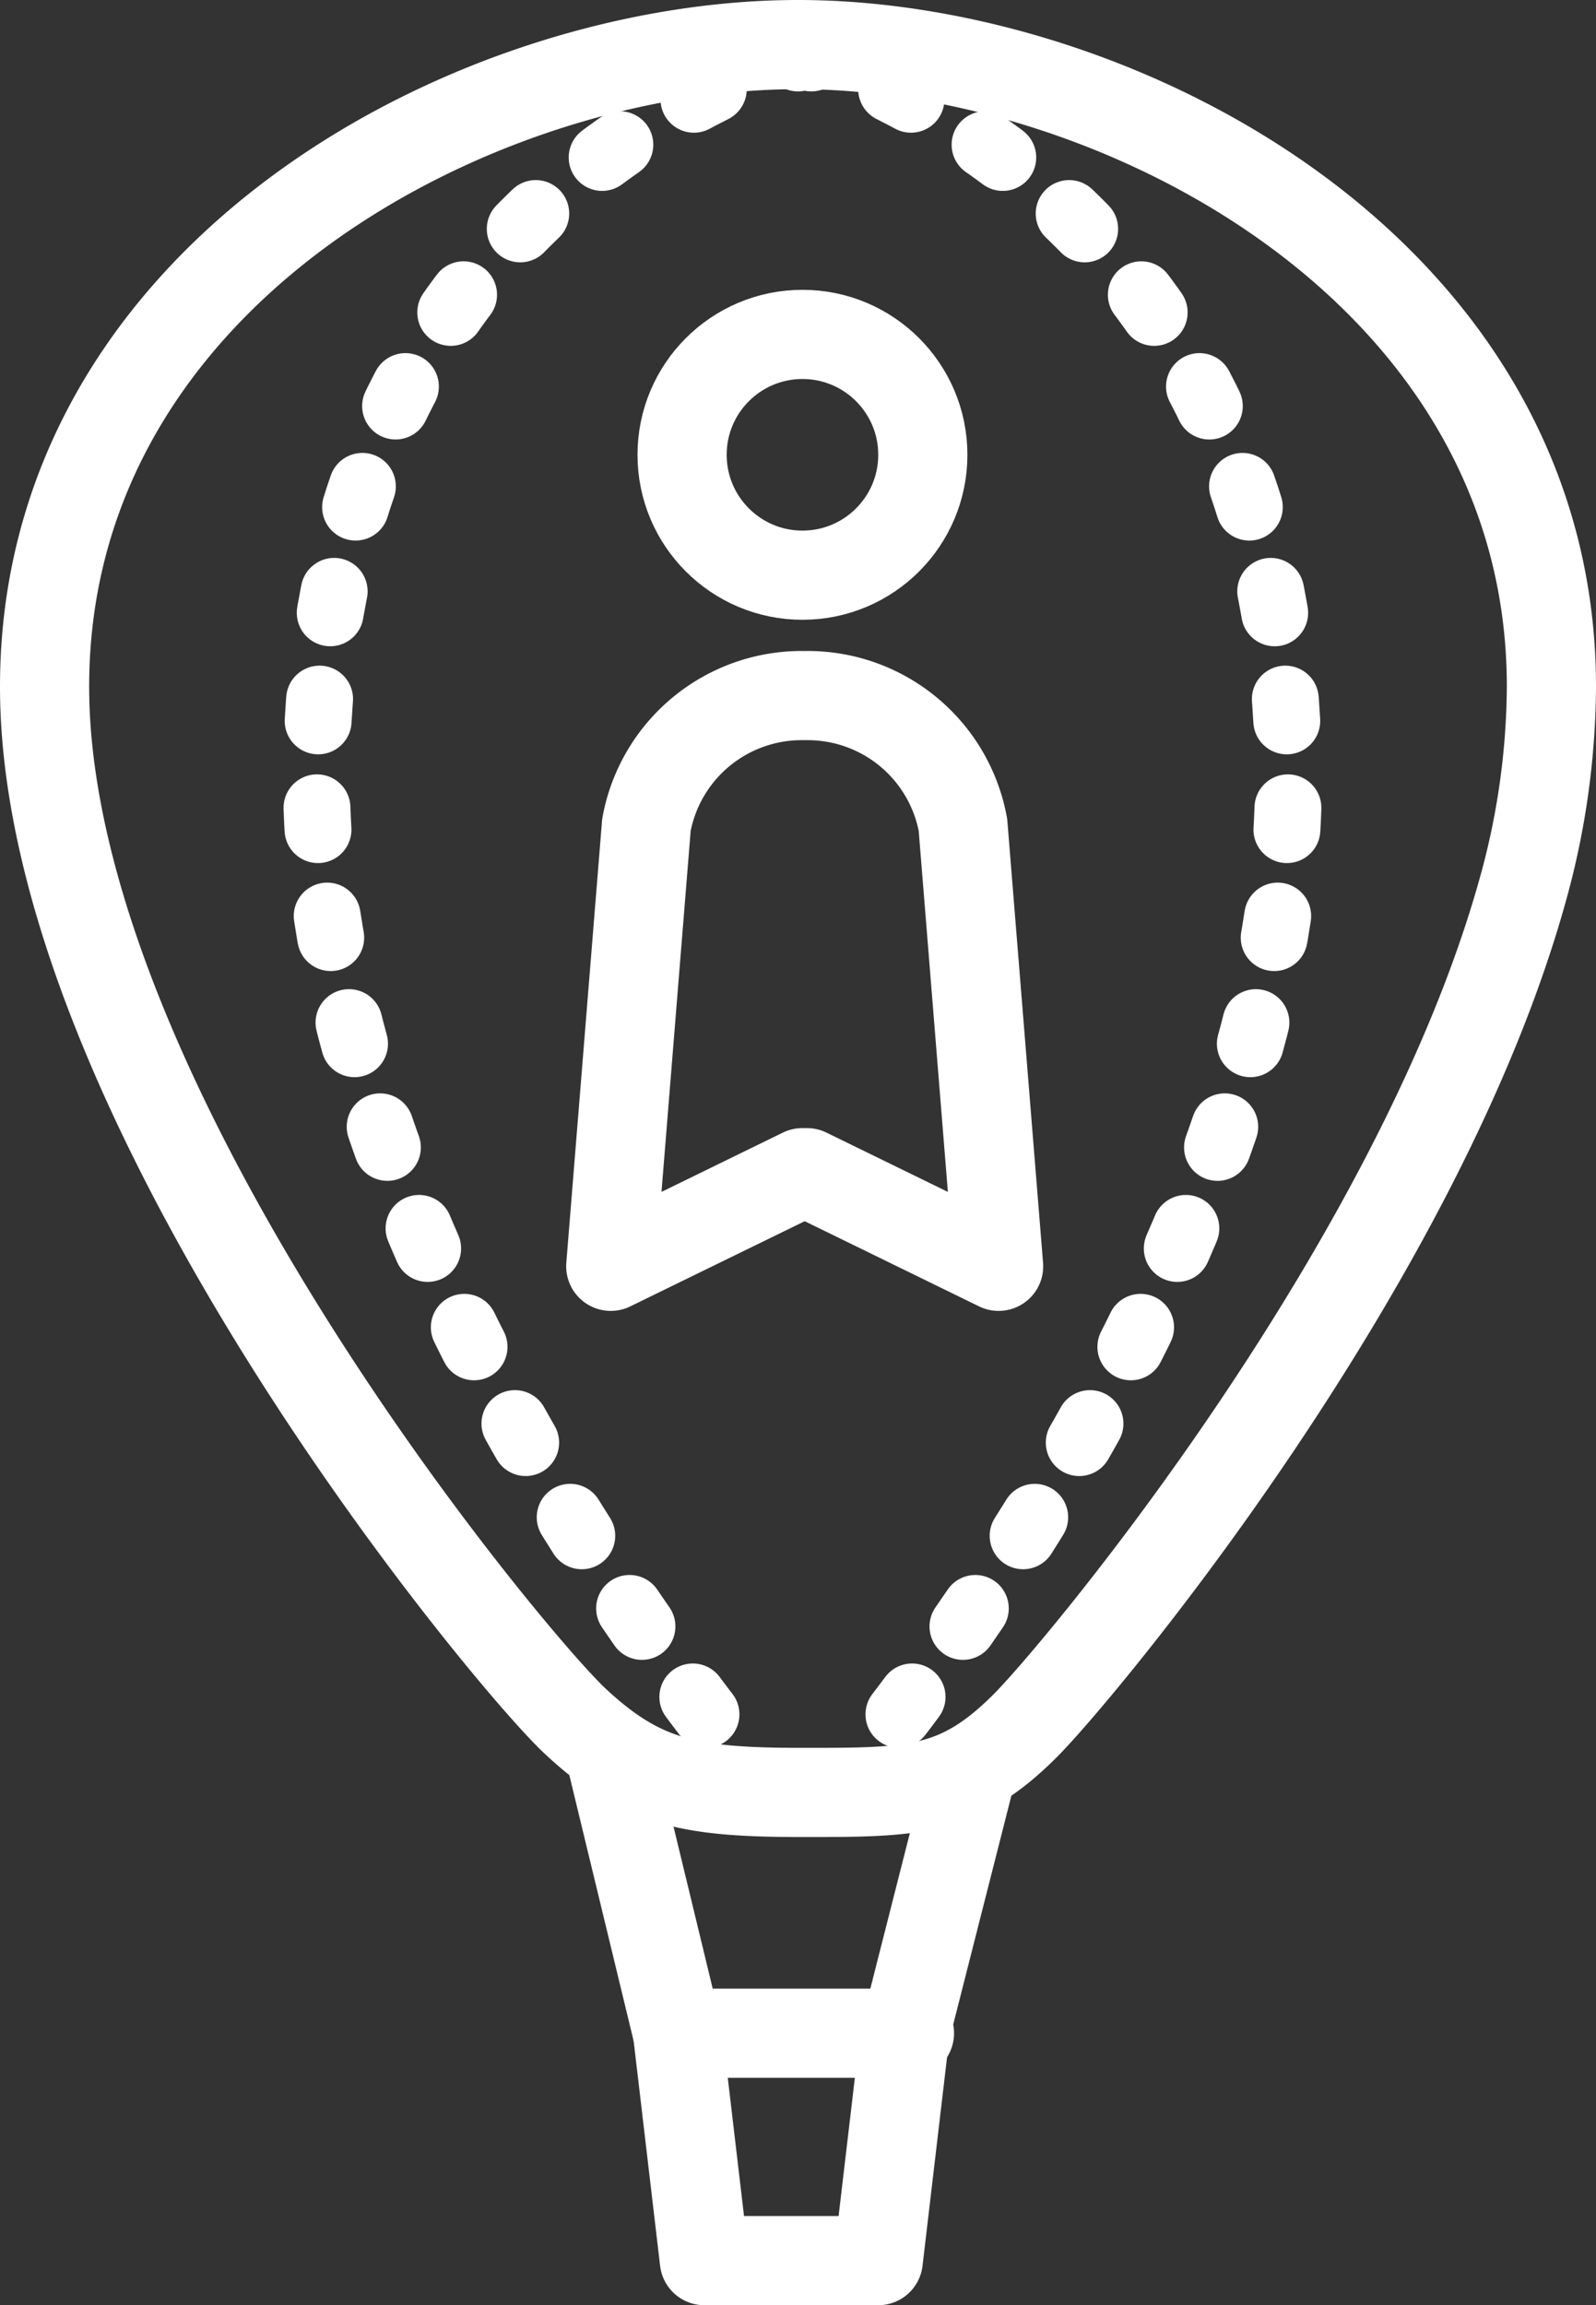 <svg xmlns="http://www.w3.org/2000/svg" viewBox="0 0 35.8 51.7"><rect x="0" y="0" width="35.8" height="51.7" fill="#333333" stroke="none"/><title>ikony_web-03</title><path d="M49.6,24.2a0.31,0.31,0,0,1,.2.1" transform="translate(-31.6 -23)" fill="none" stroke="#fff" stroke-linecap="round" stroke-linejoin="round" stroke-width="1.5"/><path d="M51.6,25c3.2,1.6,8.9,5.7,8.9,15.5,0,9.2-7,18.8-9.4,21.8" transform="translate(-31.6 -23)" fill="none" stroke="#fff" stroke-linecap="round" stroke-linejoin="round" stroke-width="1.5" stroke-dasharray="0.49 1.95"/><path d="M50.5,63l-0.2.2m-0.6-39a0.31,0.31,0,0,0-.2.1" transform="translate(-31.6 -23)" fill="none" stroke="#fff" stroke-linecap="round" stroke-linejoin="round" stroke-width="1.5"/><path d="M47.6,25c-3.2,1.6-8.9,5.7-8.9,15.5,0,9.2,7,18.8,9.4,21.8" transform="translate(-31.6 -23)" fill="none" stroke="#fff" stroke-linecap="round" stroke-linejoin="round" stroke-width="1.5" stroke-dasharray="0.49 1.95"/><path d="M48.7,63l0.2,0.2" transform="translate(-31.6 -23)" fill="none" stroke="#fff" stroke-linecap="round" stroke-linejoin="round" stroke-width="1.5"/><path d="M53.4,62.7l-1.5,5.9-0.6,5.1H47.4l-0.6-5.1-1.5-6.2" transform="translate(-31.6 -23)" fill="none" stroke="#fff" stroke-linecap="round" stroke-linejoin="round" stroke-width="2"/><path d="M49.6,63.2c2.5,0,3.5,0,5-1.5,1.2-1.2,8.9-10.4,11.2-18.9a17.23,17.23,0,0,0,.6-4.4c0-9.3-9.7-14.4-16.9-14.4S32.6,29.1,32.6,38.4,43,60.2,44.5,61.6,47.1,63.2,49.6,63.2Zm-2.8,5.4H52" transform="translate(-31.6 -23)" fill="none" stroke="#fff" stroke-linecap="round" stroke-linejoin="round" stroke-width="2"/><circle cx="18" cy="10.2" r="2.7" fill="none" stroke="#fff" stroke-linecap="round" stroke-linejoin="round" stroke-width="2"/><path d="M49.6,38.6a3.54,3.54,0,0,0-3.5,2.9l-0.8,9.9,4.3-2.1m0.1-10.7a3.54,3.54,0,0,1,3.5,2.9L54,51.4l-4.3-2.1" transform="translate(-31.6 -23)" fill="none" stroke="#fff" stroke-linecap="round" stroke-linejoin="round" stroke-width="2"/></svg>